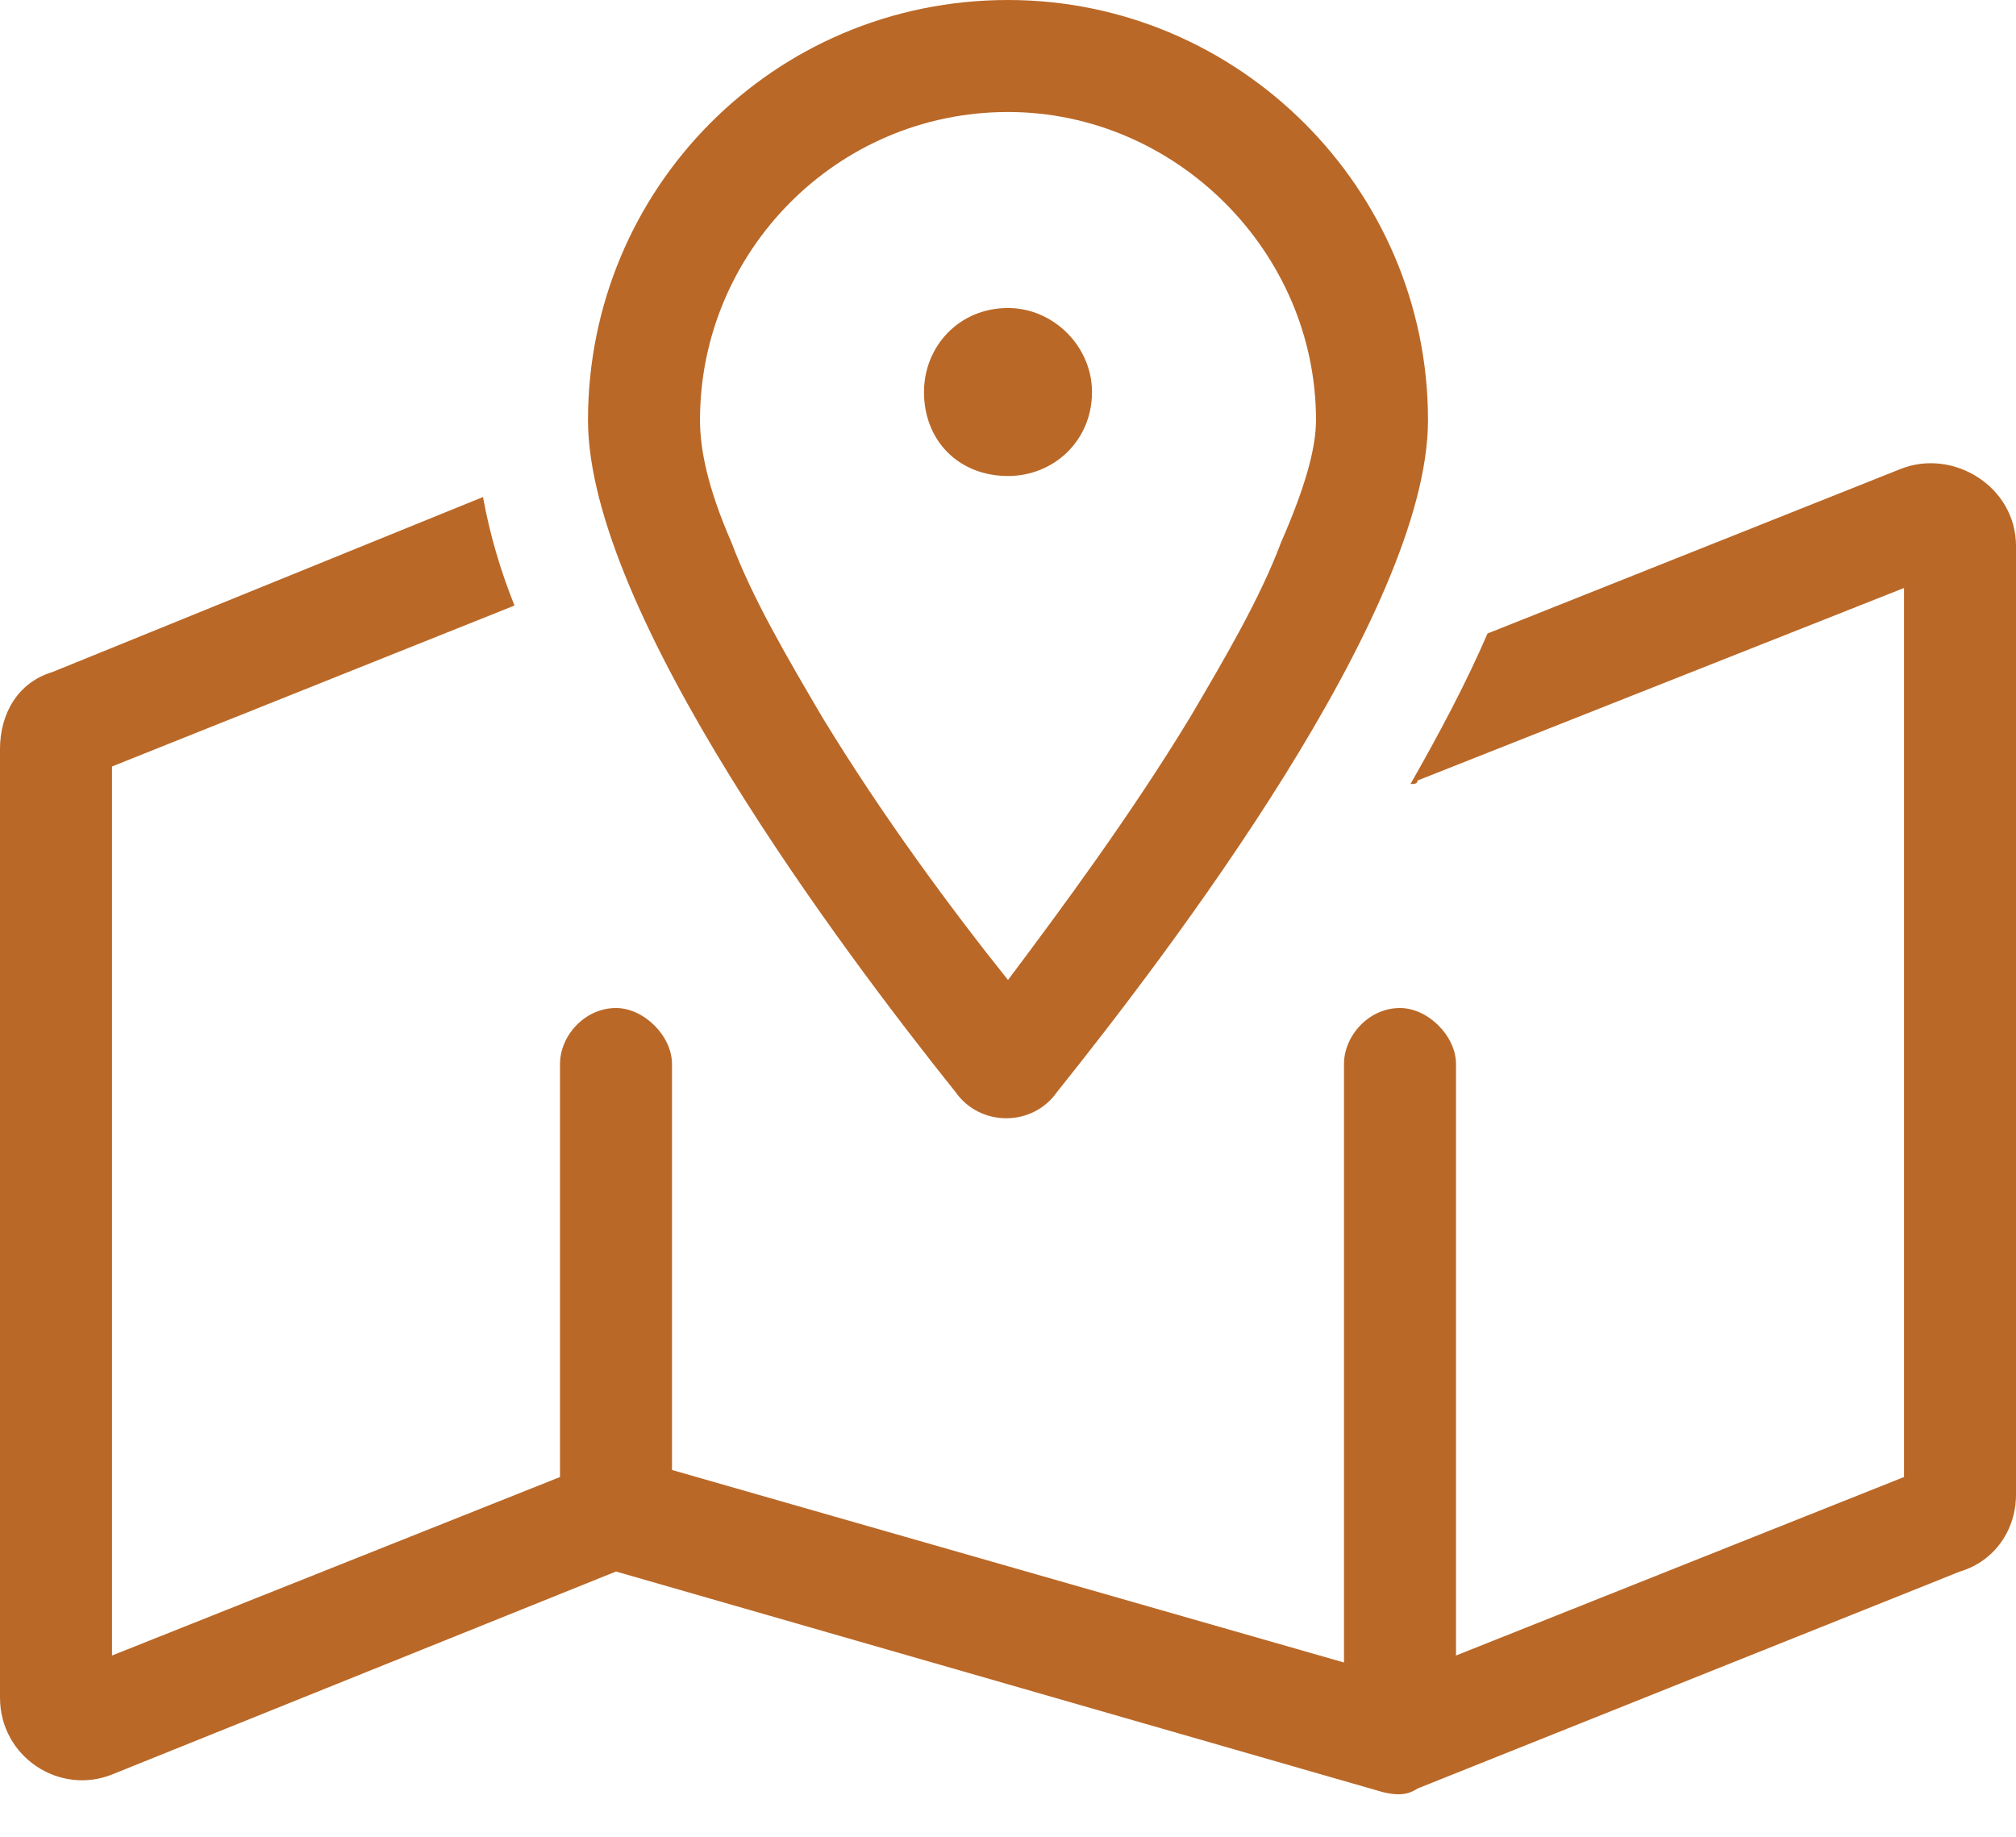 <svg width="45" height="41" viewBox="0 0 45 41" fill="none" xmlns="http://www.w3.org/2000/svg">
<path d="M20.625 8.75C20.625 7.734 21.406 6.875 22.5 6.875C23.516 6.875 24.375 7.734 24.375 8.75C24.375 9.844 23.516 10.625 22.5 10.625C21.406 10.625 20.625 9.844 20.625 8.75ZM21.328 24.375C18.828 21.25 13.125 13.672 13.125 9.375C13.125 4.219 17.266 0 22.5 0C27.656 0 31.875 4.219 31.875 9.375C31.875 13.672 26.094 21.25 23.594 24.375C23.047 25.156 21.875 25.156 21.328 24.375ZM28.594 12.109C29.141 10.859 29.375 10 29.375 9.375C29.375 5.625 26.25 2.5 22.5 2.5C18.672 2.5 15.625 5.625 15.625 9.375C15.625 10 15.781 10.859 16.328 12.109C16.797 13.359 17.578 14.688 18.359 16.016C19.688 18.203 21.25 20.312 22.5 21.875C23.672 20.312 25.234 18.203 26.562 16.016C27.344 14.688 28.125 13.359 28.594 12.109ZM31.641 17.422C31.641 17.5 31.562 17.5 31.484 17.5C32.109 16.406 32.734 15.234 33.203 14.141L42.422 10.469C43.594 10 45 10.859 45 12.188V33.359C45 34.141 44.531 34.844 43.75 35.078L31.641 39.922C31.406 40.078 31.172 40.078 30.859 40L13.75 35.078L2.5 39.609C1.328 40.078 0 39.219 0 37.891V16.719C0 15.938 0.391 15.234 1.172 15L10.781 11.094C10.938 11.953 11.172 12.734 11.484 13.516L2.5 17.109V36.953L12.5 32.969V23.75C12.5 23.125 13.047 22.5 13.75 22.5C14.375 22.5 15 23.125 15 23.75V32.812L30 37.109V23.75C30 23.125 30.547 22.5 31.25 22.5C31.875 22.5 32.5 23.125 32.5 23.75V36.953L42.5 32.969V13.125L31.641 17.422Z" fill="#BA6827"/>
</svg>
